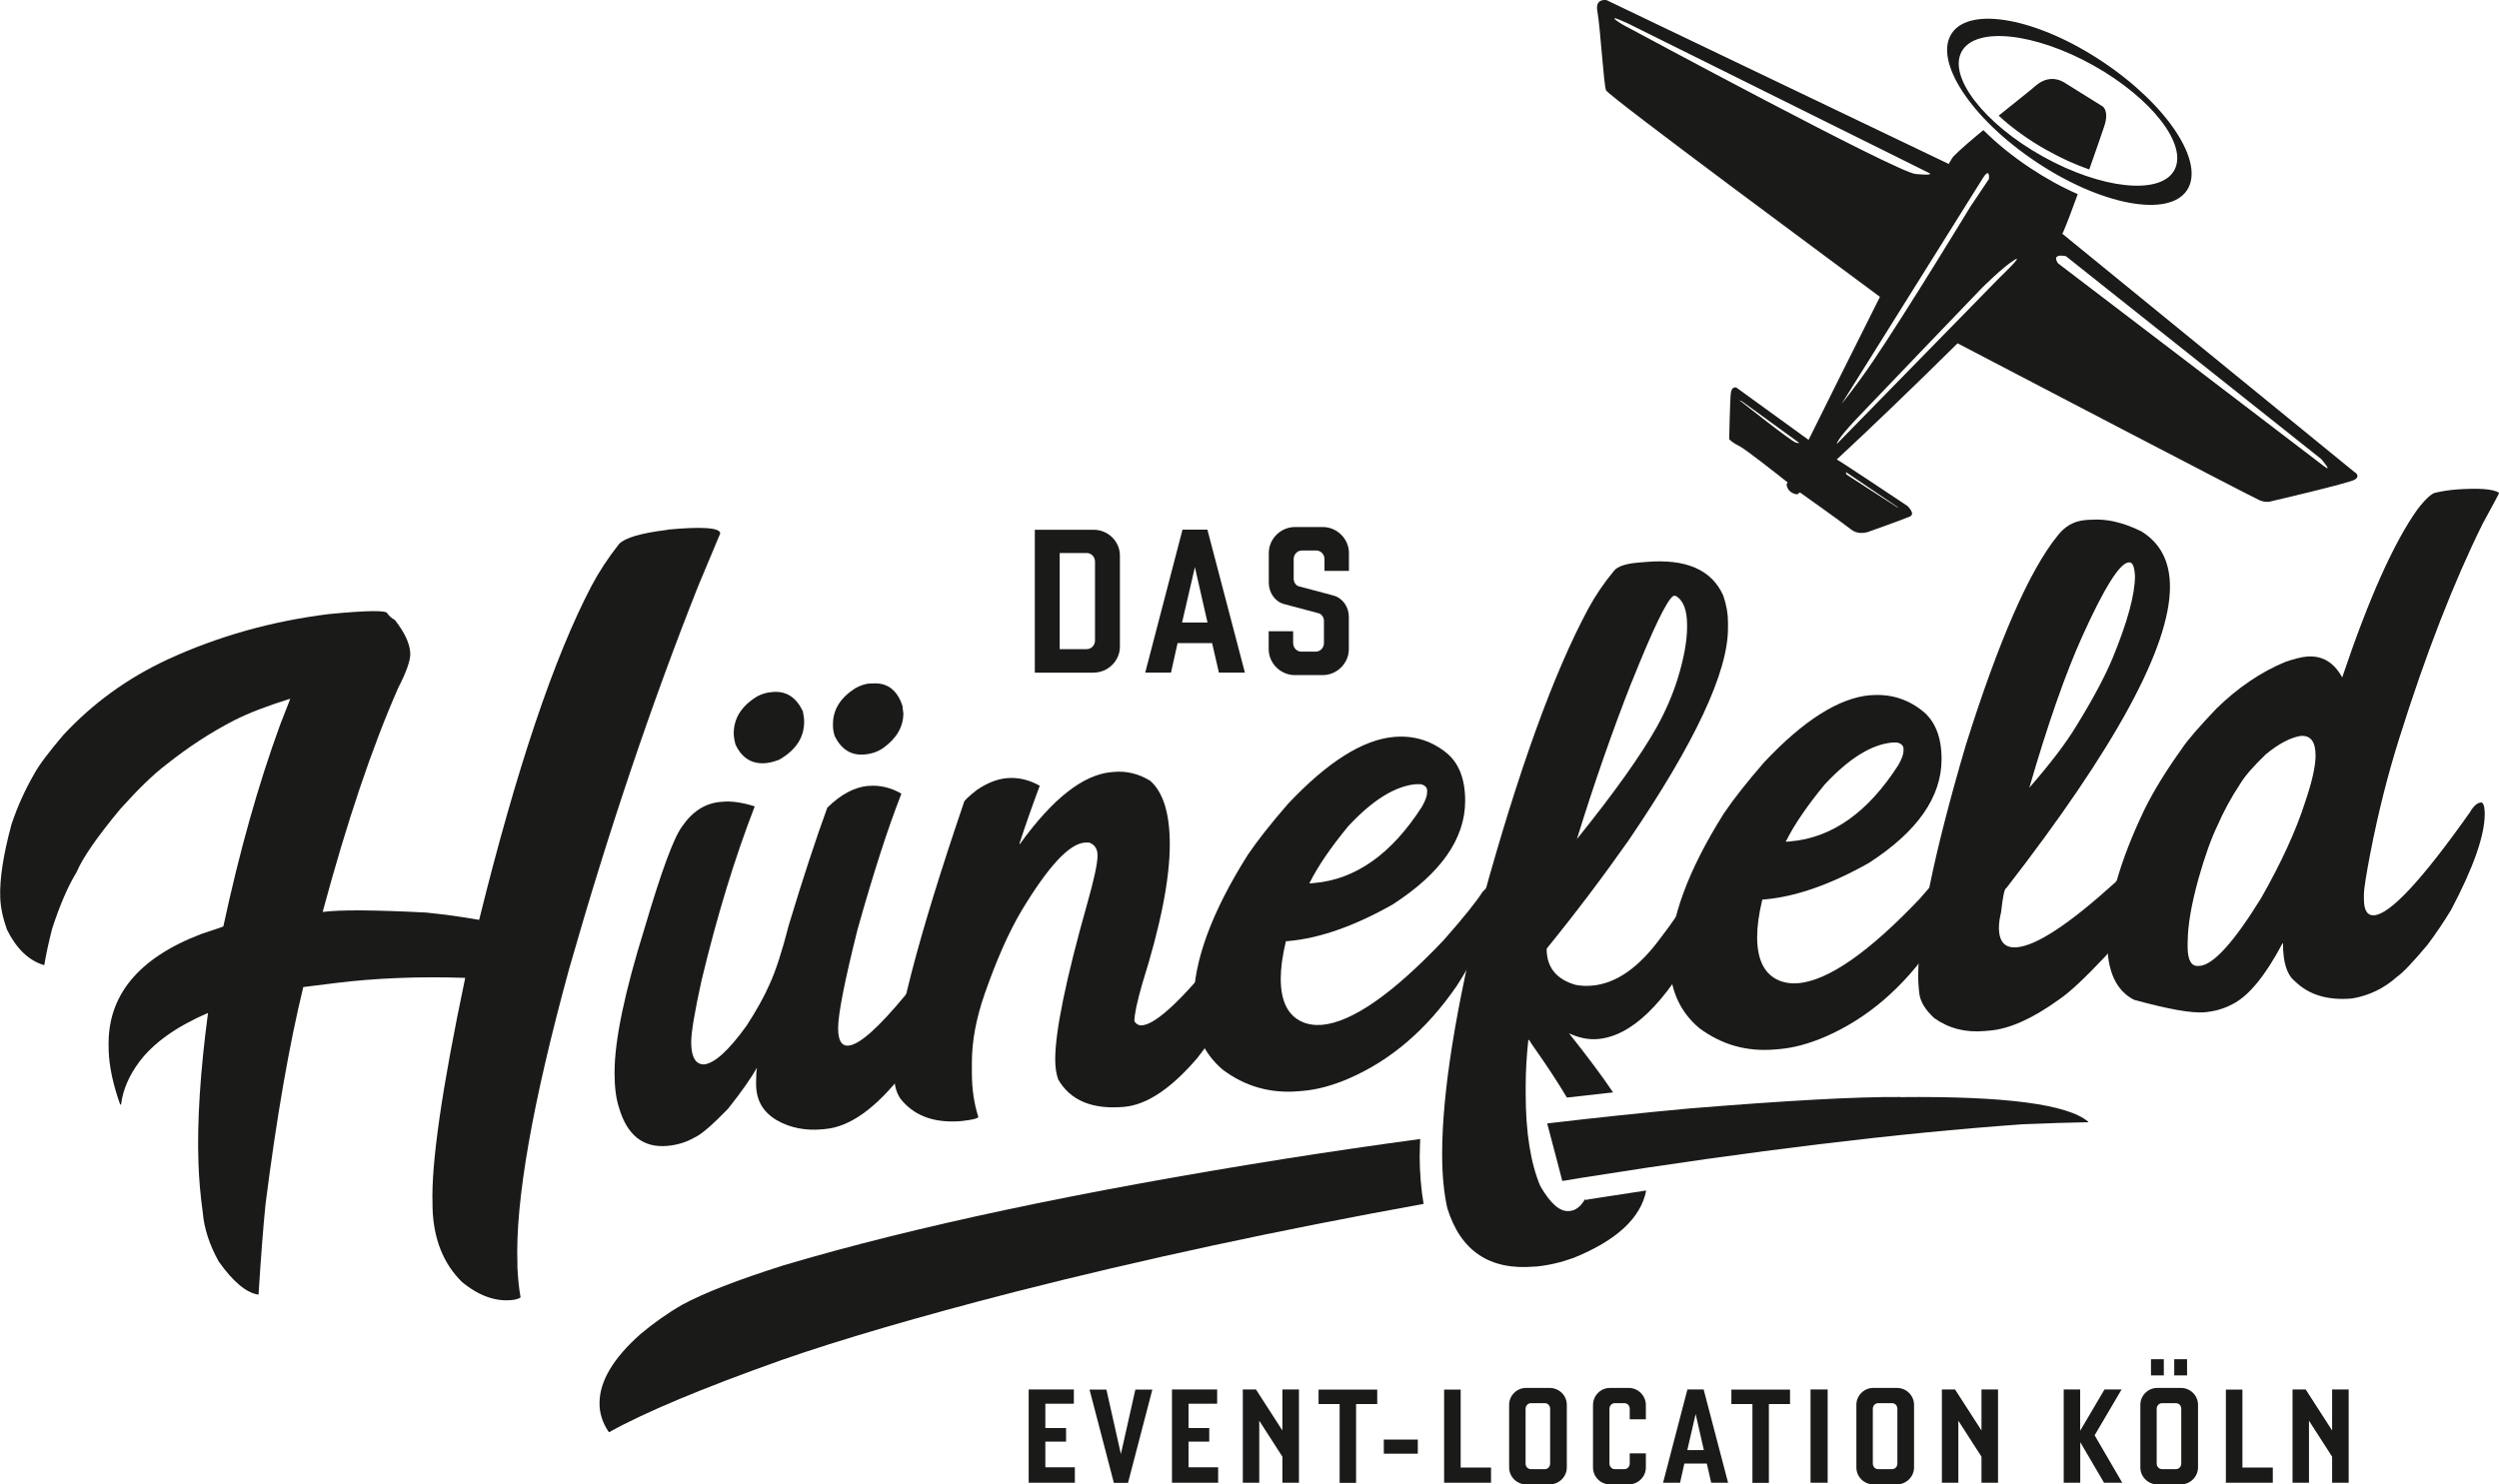 <?xml version="1.0" encoding="UTF-8"?>
<svg id="Ebene_1" xmlns="http://www.w3.org/2000/svg" xmlns:xlink="http://www.w3.org/1999/xlink" viewBox="0 0 227.92 135.42">
  <defs>
    <style>
      .cls-1 {
        fill: none;
      }

      .cls-2 {
        fill: #1a1a19;
      }

      .cls-3 {
        clip-path: url(#clippath);
      }
    </style>
    <clipPath id="clippath">
      <rect class="cls-1" y="0" width="227.92" height="135.42"/>
    </clipPath>
  </defs>
  <g class="cls-3">
    <path class="cls-2" d="M129.49,105.32c0-.45.02-.93.04-1.41-4.04.55-8.11,1.14-12.23,1.79-18.66,2.96-33.95,6.2-45.85,9.74-4.2,1.33-7.27,2.53-9.21,3.58-1.34.77-2.61,1.67-3.83,2.69-2.45,2.18-3.7,4.25-3.73,6.23-.02.96.27,1.87.85,2.71h.04c3.2-1.79,8.44-3.99,15.73-6.58,5.33-1.86,12.41-3.93,21.25-6.21,11.58-2.95,24.02-5.63,37.29-8.03-.23-1.33-.36-2.84-.36-4.52"/>
    <path class="cls-2" d="M60.85,48.32c3.21-.3,4.82-.18,4.84.34l-2.01,4.8c-4.29,10.81-8.21,22.45-11.77,34.92-3.35,12.23-4.92,21.19-4.72,26.88v.37c.05,1,.14,1.91.29,2.73-.15.11-.38.19-.69.23-1.54.19-3.09-.35-4.65-1.63-1.7-1.67-2.6-3.92-2.69-6.75v-.33c-.14-3.7.86-10.59,2.98-20.67-4.24-.14-8.18.02-11.81.47l-2.17.27c-.18.02-.45.06-.79.1-1.3,5.35-2.44,11.94-3.44,19.78-.21,2.06-.42,4.82-.64,8.28-1.09-.15-2.3-1.15-3.63-3.02-.86-1.55-1.34-3.05-1.46-4.51-.21-1.51-.34-2.99-.39-4.45-.13-3.8.16-8.36.87-13.7h-.05c-2.83,1.23-4.9,2.7-6.2,4.42-.95,1.27-1.5,2.56-1.67,3.86v.05s-.09.01-.09.01c-.65-1.83-1-3.47-1.05-4.93v-.23c-.17-4.73,2.66-8.2,8.49-10.42,1.22-.4,1.88-.62,1.97-.67,1.46-6.81,3.18-12.92,5.16-18.35l.94-2.41h-.05c-2.02.63-3.7,1.27-5.03,1.94-2.16,1.11-4.23,2.46-6.21,4.04-1.18.89-2.58,2.25-4.22,4.08-2.11,2.54-3.43,4.45-3.97,5.74-.79,1.29-1.53,3-2.23,5.15-.33,1.29-.57,2.4-.72,3.33h-.05c-1.38-.42-2.5-1.5-3.36-3.24-.38-1.08-.58-2.05-.61-2.93-.06-1.68.28-3.89,1.02-6.64.53-1.6,1.22-3.13,2.07-4.61.43-.8,1.32-1.99,2.66-3.56,2.68-2.89,5.85-5.19,9.5-6.89,4.62-2.13,9.54-3.51,14.74-4.15,3.54-.34,5.32-.36,5.33-.04.19.26.42.45.67.57.91,1.17,1.38,2.19,1.41,3.06.02.62-.34,1.67-1.1,3.14-2.41,5.48-4.7,12.3-6.89,20.44h.05c1.57-.2,4.69-.18,9.37.06,1.67.17,3.29.39,4.85.67,3.41-13.79,6.83-23.95,10.25-30.47.67-1.27,1.5-2.54,2.51-3.82.54-.57,1.98-.99,4.32-1.28h.09Z"/>
    <path class="cls-2" d="M79.32,62.36h.16c1.39-.14,2.34.55,2.83,2.04,0,.08.03.3.08.67,0,1.24-.62,2.3-1.85,3.18-.5.34-1.06.53-1.69.58-1.21.11-2.11-.45-2.72-1.67-.11-.36-.16-.67-.16-.94v-.16c0-1.32.68-2.41,2.05-3.28.45-.25.88-.39,1.3-.43M70.3,63.15l.2-.02c1.21-.1,2.11.48,2.72,1.75.08.36.12.68.12.94v.04c0,1.43-.76,2.58-2.28,3.45-.47.18-.88.28-1.22.31-1.26.11-2.18-.46-2.76-1.7-.11-.41-.16-.75-.16-1.02,0-1.4.74-2.54,2.21-3.41.42-.2.81-.31,1.18-.34M79.2,71.7c1.02-.09,2.02.14,2.99.69v.08c-1.18,2.99-2.51,7.1-3.98,12.33-1.18,4.71-1.77,7.71-1.77,9.01,0,1.11.32,1.64.95,1.58,1-.09,2.73-1.63,5.2-4.62,1.63-2.1,2.9-3.83,3.82-5.18.21-.26.41-.41.59-.45.32-.03.47.25.47.83v.28c0,1.72-.9,4.38-2.72,7.98-.58,1.11-1.37,2.33-2.36,3.66-2.5,3.21-4.87,4.91-7.13,5.11l-.31.03c-1.52.13-2.89-.14-4.1-.83-1.26-.74-1.89-1.83-1.89-3.29v-.28c0-.58.03-.99.08-1.24-.52.94-1.4,2.2-2.64,3.76-1.42,1.47-2.43,2.34-3.03,2.61-.76.44-1.6.7-2.52.78-2.21.19-3.68-.99-4.41-3.54-.26-.8-.39-1.83-.39-3.1v-.08c0-2.91.92-7.32,2.76-13.22,1.5-5.08,2.62-8.14,3.39-9.19.94-1.38,2.11-2.13,3.5-2.25l.24-.02c.81-.07,1.77.07,2.88.42v.04c-1.81,4.68-3.43,9.97-4.84,15.86-.63,2.86-.94,4.73-.94,5.6,0,1.03.22,1.68.67,1.93.13.07.29.11.47.12.97-.08,2.27-1.26,3.9-3.52.95-1.46,1.65-2.74,2.13-3.84.55-1.21,1.13-3,1.73-5.35,1.29-4.27,2.46-7.83,3.51-10.71,1.23-1.22,2.49-1.89,3.78-2"/>
    <path class="cls-2" d="M91.84,70.99c1-.09,2,.14,2.99.69-.71,1.91-1.33,3.67-1.85,5.28v.04h.04c2.99-4.15,5.78-6.33,8.35-6.56l.24-.02c1.15-.1,2.26.17,3.31.82,1.18,1.06,1.77,2.99,1.77,5.79,0,3.17-.84,7.42-2.52,12.75-.47,1.65-.71,2.78-.71,3.39.18.27.42.4.71.37,1.29-.11,3.73-2.41,7.32-6.9.94-1.27,1.67-2.29,2.17-3.04.26-.29.49-.44.67-.45.29-.02.43.29.43.95,0,1.72-.84,4.29-2.52,7.71-.74,1.49-1.75,3.06-3.03,4.7-2.39,2.8-4.62,4.29-6.7,4.47-2.89.25-4.88-.58-5.99-2.49-.18-.49-.28-1.1-.28-1.84,0-2.56.97-7.3,2.92-14.21.63-2.22.94-3.68.94-4.37v-.04c0-.58-.25-.97-.75-1.16-.16-.01-.3-.01-.43,0-1.42.12-3.33,2.19-5.75,6.21-1.16,1.95-2.27,4.47-3.35,7.55-.79,2.26-1.18,4.36-1.18,6.29v.95c0,1.48.2,2.82.59,4.03-.05.14-.55.26-1.5.37-2.36.21-4.16-.39-5.4-1.79-.53-.56-.79-1.41-.79-2.55,0-4.02,2.13-12.26,6.38-24.74,0-.13.39-.51,1.18-1.13.95-.64,1.85-.99,2.72-1.07"/>
    <path class="cls-2" d="M119.41,80.56l.08.03.35-.03c3.81-.33,7.09-2.66,9.85-6.97.32-.56.47-.99.47-1.31v-.16c0-.29-.2-.49-.59-.58h-.39s-.04,0-.04,0c-1.89.17-3.95,1.44-6.18,3.84-1.57,1.91-2.73,3.6-3.47,5.07l-.08.12ZM127.13,67.23c1.73-.15,3.28.29,4.65,1.34,1.23.92,1.85,2.42,1.85,4.48,0,3.47-2.21,6.62-6.62,9.47-3.49,1.97-6.66,3.08-9.49,3.33l-.24.02c-.32,1.33-.47,2.46-.47,3.42,0,2.2.75,3.54,2.25,4.05.47.14.92.2,1.34.16h.16c2.76-.25,6.46-2.83,11.11-7.73,1.84-2.09,3.02-3.56,3.54-4.4.34-.37.63-.57.87-.59.21-.02.33.16.35.53,0,.5-.39,1.89-1.18,4.15-.6,1.46-1.4,2.96-2.4,4.5-2.73,3.97-6.01,6.78-9.85,8.44-1.47.63-2.86,1.01-4.17,1.12l-.35.03c-2.6.23-4.92-.43-6.97-1.97-1.76-1.51-2.64-3.5-2.64-5.96v-.24c0-3.7,1.64-8.16,4.92-13.37.87-1.29,2.09-2.84,3.66-4.65,3.6-3.83,6.83-5.88,9.69-6.13"/>
    <path class="cls-2" d="M162.86,76.76l.08.03.35-.03c3.81-.33,7.09-2.66,9.85-6.97.32-.56.47-.99.47-1.31v-.16c0-.29-.2-.49-.59-.58h-.39s-.04,0-.04,0c-1.89.17-3.95,1.44-6.18,3.84-1.57,1.91-2.73,3.6-3.47,5.07l-.08.12ZM170.58,63.43c1.73-.15,3.28.29,4.65,1.34,1.23.92,1.85,2.42,1.85,4.48,0,3.47-2.21,6.62-6.62,9.47-3.49,1.97-6.66,3.08-9.49,3.33l-.24.02c-.32,1.33-.47,2.46-.47,3.42,0,2.2.75,3.55,2.24,4.05.47.14.92.2,1.34.16h.16c2.76-.25,6.46-2.83,11.11-7.73,1.84-2.09,3.02-3.56,3.54-4.4.34-.37.63-.57.87-.59.21-.02.33.16.36.52,0,.5-.39,1.89-1.18,4.15-.61,1.46-1.4,2.95-2.4,4.5-2.73,3.97-6.01,6.78-9.85,8.44-1.47.63-2.86,1.01-4.18,1.12l-.35.03c-2.6.23-4.92-.43-6.97-1.97-1.76-1.51-2.64-3.5-2.64-5.96v-.24c0-3.7,1.64-8.16,4.92-13.37.87-1.29,2.09-2.84,3.66-4.65,3.6-3.83,6.83-5.88,9.69-6.13"/>
    <path class="cls-2" d="M185.07,71.88c1.97-2.26,3.41-4.16,4.33-5.7,1.5-2.43,2.58-4.47,3.27-6.12,1.37-3.32,2.05-5.83,2.05-7.52-.05-.84-.22-1.25-.51-1.23h-.08c-.81.08-2.22,2.32-4.21,6.73-1.52,3.36-3.14,7.97-4.84,13.84M190.66,47.42c1.42-.12,2.97.23,4.65,1.06,1.73,1.07,2.6,2.75,2.6,5.05,0,5.5-4.98,14.67-14.93,27.5-.16.01-.31.74-.47,2.18-.13.54-.2,1.01-.2,1.41,0,1.3.55,1.9,1.65,1.8,1.79-.16,4.77-2.12,8.94-5.9,1.89-1.86,3.11-3.21,3.66-4.05.24-.34.43-.51.59-.53h.08c.13.06.2.23.2.49,0,1.32-.57,3.15-1.69,5.47-.68,1.38-1.9,3.14-3.66,5.28-1.87,1.99-3.28,3.32-4.25,3.98-2.42,1.75-4.53,2.7-6.34,2.86l-.47.04c-1.76.16-3.29-.24-4.61-1.18-.76-.7-1.21-1.4-1.34-2.11-.08-.57-.12-1.15-.12-1.74,0-4.18,1.44-11.19,4.33-21.02,3.02-9.6,5.82-15.99,8.39-19.15.66-.85,1.48-1.32,2.48-1.41l.51-.04Z"/>
    <path class="cls-2" d="M199.52,85.9v.44c0,1.24.33,1.84.99,1.78h.12c1.26-.12,3.12-2.18,5.59-6.18,1.84-3.23,3.18-6.15,4.02-8.77.63-1.85.95-3.27.95-4.25,0-1.27-.46-1.86-1.38-1.78-.94.16-2,.72-3.15,1.67-1.13,1.08-1.9,1.97-2.32,2.66-.87,1.32-1.56,2.6-2.09,3.83-.58,1.19-1.15,2.8-1.73,4.83-.66,2.39-.99,4.31-.99,5.76M223.98,44.66c2.07-.15,3.39-.06,3.94.29v.04c0,.05-.5.98-1.49,2.79-2.65,5.36-5.19,11.88-7.6,19.56-1.05,3.32-1.93,6.81-2.64,10.47-.39,2.02-.59,3.29-.59,3.82v.4c0,1.03.32,1.52.95,1.47,1.47-.13,4.37-3.25,8.7-9.37.34-.59.68-.89,1.02-.92.21-.02.33.3.35.96v.08c0,1.96-1.02,4.88-3.07,8.76-.66,1.09-1.37,2.14-2.13,3.16-1.34,1.6-2.27,2.58-2.8,2.94-1.18,1.06-2.55,1.72-4.1,1.98-2.23.2-3.98-.34-5.24-1.6-.71-.57-1.06-1.71-1.06-3.4v-.04h-.04c-1.57,2.97-3.1,4.83-4.57,5.56-.76.41-1.61.66-2.56.74-1.15.1-3.29-.28-6.42-1.14-1.63-.84-2.44-2.6-2.44-5.3,0-3.33,1.14-7.38,3.43-12.13.84-1.69,1.97-3.52,3.39-5.5.5-.76,1.55-1.97,3.15-3.65,1.97-1.92,4.06-3.33,6.26-4.24.81-.28,1.47-.45,1.97-.49,1.39-.12,2.47.51,3.23,1.9,2.42-7.2,4.71-12.32,6.89-15.37.76-.97,1.32-1.47,1.69-1.5.58-.13,1.17-.22,1.77-.27"/>
    <path class="cls-2" d="M148.83,62.2c1.94-4.85,3.2-7.46,3.78-7.83l.2-.02c.71.39,1.06,1.28,1.06,2.68v.16c0,1.3-.29,2.88-.87,4.76-.45,1.44-1.08,2.9-1.89,4.37-1.47,2.61-3.9,6.03-7.29,10.23,1.55-5.02,3.22-9.81,5-14.35M144.83,109.44s-.09.01-.13.02l-.16-.03c-.38.65-.84,1-1.37,1.05h-.08c-.82.08-1.68-.68-2.6-2.26-.89-2.09-1.34-4.91-1.34-8.45v-.71c0-1.3.08-2.69.24-4.18h.08s.2.35.59.89c1.14,1.62,2.07,3.06,2.85,4.36,1.4-.16,2.81-.32,4.21-.47-1.03-1.53-2.36-3.31-4.02-5.39.92.42,1.8.6,2.64.52,3.05-.27,6.09-3.2,9.14-8.81.97-2.39,1.46-4.17,1.46-5.36v-.44c-.03-.5-.17-.74-.43-.71-.29.02-.76.57-1.42,1.63-1.05,1.73-2.07,3.23-3.07,4.51-1.97,2.68-4.04,4.12-6.22,4.31h-.04c-.47.05-.96.02-1.46-.07-1.76-.51-2.64-1.6-2.64-3.3,2.68-3.3,5.17-6.6,7.48-9.89,6.04-8.88,9.06-15.33,9.06-19.35v-.55c0-.77-.14-1.57-.43-2.42-1.05-2.37-3.41-3.39-7.09-3.07l-.71.06c-1.13.1-1.85.35-2.17.75-.92,1.11-1.69,2.25-2.32,3.41-3.15,5.83-6.38,14.75-9.69,26.78-2.44,9.78-3.66,17.45-3.66,23,0,1.93.16,3.58.47,4.95,1.21,3.91,3.86,5.69,7.96,5.33h.12c1.13-.11,2.27-.37,3.43-.79,3.93-1.59,6.14-3.64,6.63-6.15-1.74.26-3.49.53-5.28.81"/>
    <path class="cls-2" d="M173.32,100.08c-4.05-.03-10.48.33-19.29,1.05-4.25.39-8.57.85-12.92,1.36l.83,3.14.55,2.11c.67-.11,1.33-.22,2.01-.33,15.26-2.42,28.56-4.03,39.92-4.84,2.31-.1,4.33-.16,6.04-.19v-.04c-1.87-1.6-7.58-2.35-17.13-2.25"/>
    <path class="cls-2" d="M115.71,59.22c0,1.29,1.08,2.37,2.39,2.37h2.53c1.31,0,2.39-1.08,2.39-2.37v-2.96c0-.87-.55-1.7-1.4-1.93l-3.19-.85c-.25-.07-.44-.39-.44-.67v-1.81c0-.41.32-.78.76-.78h1.29c.44,0,.76.37.76.78v1.08h2.23v-1.63c0-1.29-1.08-2.37-2.39-2.37h-2.53c-1.31,0-2.39,1.08-2.39,2.37v2.71c0,.9.55,1.72,1.4,1.95l3.19.85c.25.09.44.39.44.67v2.04c0,.41-.32.78-.76.78h-1.29c-.44,0-.76-.37-.76-.78v-1.08h-2.23v1.63ZM107.81,56.79l1.17-5.05,1.15,5.05h-2.32ZM104.44,61.36h2.36l.6-2.69h3.15l.62,2.69h2.37l-3.42-13.04h-2.27l-3.4,13.04ZM96.65,59.22v-8.77h2.46c.44,0,.76.37.76.78v7.21c0,.41-.32.78-.76.78h-2.46ZM99.75,61.36c1.31,0,2.39-1.08,2.39-2.36v-8.31c0-1.31-1.08-2.36-2.39-2.36h-5.37v13.04h5.37Z"/>
    <path class="cls-2" d="M209.09,135.27h1.5v-5.66l2.11,3.28v2.38h1.51v-8.51h-1.51v3.74l-2.41-3.74h-1.2v8.51ZM203.01,135.27h4.28v-1.39h-2.77v-7.11h-1.51v8.51ZM196.7,133.52v-5c0-.27.21-.51.49-.51h1.26c.3,0,.49.24.49.51v5c0,.27-.2.51-.49.51h-1.26c-.28,0-.49-.24-.49-.51M195.21,133.88c0,.84.7,1.54,1.54,1.54h2.16c.85,0,1.56-.7,1.56-1.54v-5.72c0-.85-.7-1.54-1.56-1.54h-2.16c-.84,0-1.54.69-1.54,1.54v5.72ZM197.35,124h-1.17v1.48h1.17v-1.48ZM199.47,124h-1.17v1.48h1.17v-1.48ZM188.23,135.27h1.5v-3.7l2.17,3.7h1.66l-2.52-4.33,2.46-4.18h-1.56l-2.22,3.77v-3.77h-1.5v8.51ZM177.11,135.27h1.5v-5.66l2.11,3.28v2.38h1.51v-8.51h-1.51v3.74l-2.41-3.74h-1.2v8.51ZM170.81,133.52v-5c0-.27.21-.51.49-.51h1.26c.3,0,.49.24.49.51v5c0,.27-.2.51-.49.51h-1.26c-.29,0-.49-.24-.49-.51M169.31,133.88c0,.84.7,1.54,1.54,1.54h2.16c.85,0,1.56-.7,1.56-1.54v-5.72c0-.85-.7-1.54-1.56-1.54h-2.16c-.84,0-1.54.69-1.54,1.54v5.72ZM165.13,135.27h1.56v-8.51h-1.56v8.51ZM159.83,128.09v7.19h1.5v-7.19h1.93v-1.32h-5.35v1.32h1.92ZM153.89,132.29l.76-3.29.75,3.29h-1.51ZM151.69,135.27h1.54l.39-1.75h2.05l.4,1.75h1.54l-2.23-8.51h-1.48l-2.22,8.51ZM145.29,133.88c0,.85.69,1.54,1.54,1.54h1.72c.85,0,1.56-.69,1.56-1.54v-1.29h-1.47v.93c0,.27-.21.51-.49.51h-.88c-.27,0-.48-.24-.48-.51v-5c0-.27.21-.51.48-.51h.88c.29,0,.49.24.49.51v.96h1.47v-1.3c0-.85-.7-1.56-1.56-1.56h-1.72c-.85,0-1.54.7-1.54,1.56v5.71ZM139.14,133.52v-5c0-.27.21-.51.49-.51h1.26c.3,0,.49.24.49.51v5c0,.27-.2.51-.49.51h-1.26c-.29,0-.49-.24-.49-.51M137.64,133.88c0,.84.7,1.54,1.54,1.54h2.16c.85,0,1.56-.7,1.56-1.54v-5.72c0-.85-.7-1.54-1.56-1.54h-2.16c-.84,0-1.54.69-1.54,1.54v5.72ZM131.71,135.27h4.28v-1.39h-2.77v-7.11h-1.51v8.51ZM126.21,132.62h3.1v-1.29h-3.1v1.29ZM122.18,128.09v7.19h1.5v-7.19h1.93v-1.32h-5.35v1.32h1.92ZM113.35,135.27h1.5v-5.66l2.11,3.28v2.38h1.51v-8.51h-1.51v3.74l-2.41-3.74h-1.2v8.51ZM106.89,135.27h4.21v-1.41h-2.7v-2.34h1.89v-1.24h-1.89v-2.22h2.61v-1.3h-4.12v8.51ZM103.55,126.77l-1.32,5.88-1.32-5.88h-1.54l2.22,8.51h1.29l2.22-8.51h-1.54ZM93.82,135.27h4.21v-1.41h-2.69v-2.34h1.89v-1.24h-1.89v-2.22h2.6v-1.3h-4.12v8.51Z"/>
    <path class="cls-2" d="M211.93,42.51c-.93-.73-24.22-18.48-24.22-18.48,0,0-.73-.93.71-.66l23.29,18.51s1.15,1.35.21.62M182.34,25.36l-14.81,15.14s-.1-.29,1.8-2.3c1.9-2.01,11.49-11.99,11.49-11.99,0,0,1.86-1.85,2.88-2.48,1.02-.64-1.36,1.63-1.36,1.63M180.84,16.26c.68-1.08.56.07.56.07l-1.69,2.52s-5.77,9.51-8.96,14.22c-1.47,2.16-2.79,3.78-2.79,3.78l12.88-20.59ZM148.42,2.47c-.42-.17-2.5-1.51.1-.31l27.46,13.64s.46.24-1.28.07c-1.74-.17-26.28-13.4-26.28-13.4M168.38,43.08l4.62,3.13c.06.03.23.19.07.09-.19-.11-4.63-2.99-4.63-2.99,0,0-.15-.16-.05-.23M163.8,40.38c-.37-.07-4.9-3.67-4.9-3.67-.09-.04-.51-.36.03-.06l5.15,3.74s.09.06-.27,0M214.78,43.1l-26.69-21.78s.05-.09.07-.12c.31-.71.82-2.04,1.34-3.49-1.43-.62-2.92-1.44-4.39-2.42-1.61-1.07-3.03-2.24-4.22-3.42-1.07.88-2.08,1.75-2.7,2.37-.08.08-.26.36-.51.8l.04-.09L146.52.01s-1.04-.19-.84.96c.29,1.64.58,6.72.8,7.27.2.51,22.03,16.65,24.98,18.84-2.36,4.7-4.84,9.68-6.51,13.05l-6.58-4.77s-.43-.16-.51.5c-.08.66-.15,4.2-.15,4.2,0,0,.21.28.9.62.59.29,3.56,2.64,4.43,3.33-.06.12-.1.19-.1.19.13.86.98.9.98.9.07-.05.15-.11.24-.18h0s3.56,2.52,4.68,3.39c.77.6,1.72.15,1.72.15,0,0,2.89-1.02,3.63-1.34.55-.24-.22-.96-.22-.96,0,0-6.4-4.28-6.45-4.24h0c2.96-2.74,7.17-6.79,11.02-10.6,4.36,2.28,26.97,14.09,27.57,14.33.66.26,1.12.06,1.12.06,0,0,6.97-1.62,7.53-1.95.55-.33.03-.67.03-.67M186.73,13.73c-1.72-.96-3.23-2.06-4.44-3.18,1.52-1.23,2.95-2.35,3.33-2.69.99-.88,1.96-.74,2.61-.36l3.56,2.22s.6.41.12,1.82c-.24.71-.77,2.26-1.36,3.92-1.24-.43-2.53-1.01-3.82-1.74M178.92,4.69c1.28-2.29,6.66-1.71,12.01,1.28,5.35,3,8.65,7.28,7.37,9.57-1.28,2.29-6.66,1.71-12.01-1.28-5.35-2.99-8.65-7.28-7.37-9.57M185.69,14.76c5.92,3.96,12.09,5.12,13.77,2.6,1.68-2.52-1.76-7.77-7.68-11.72-5.92-3.96-12.09-5.12-13.77-2.6-1.68,2.52,1.76,7.77,7.68,11.72"/>
  </g>
</svg>